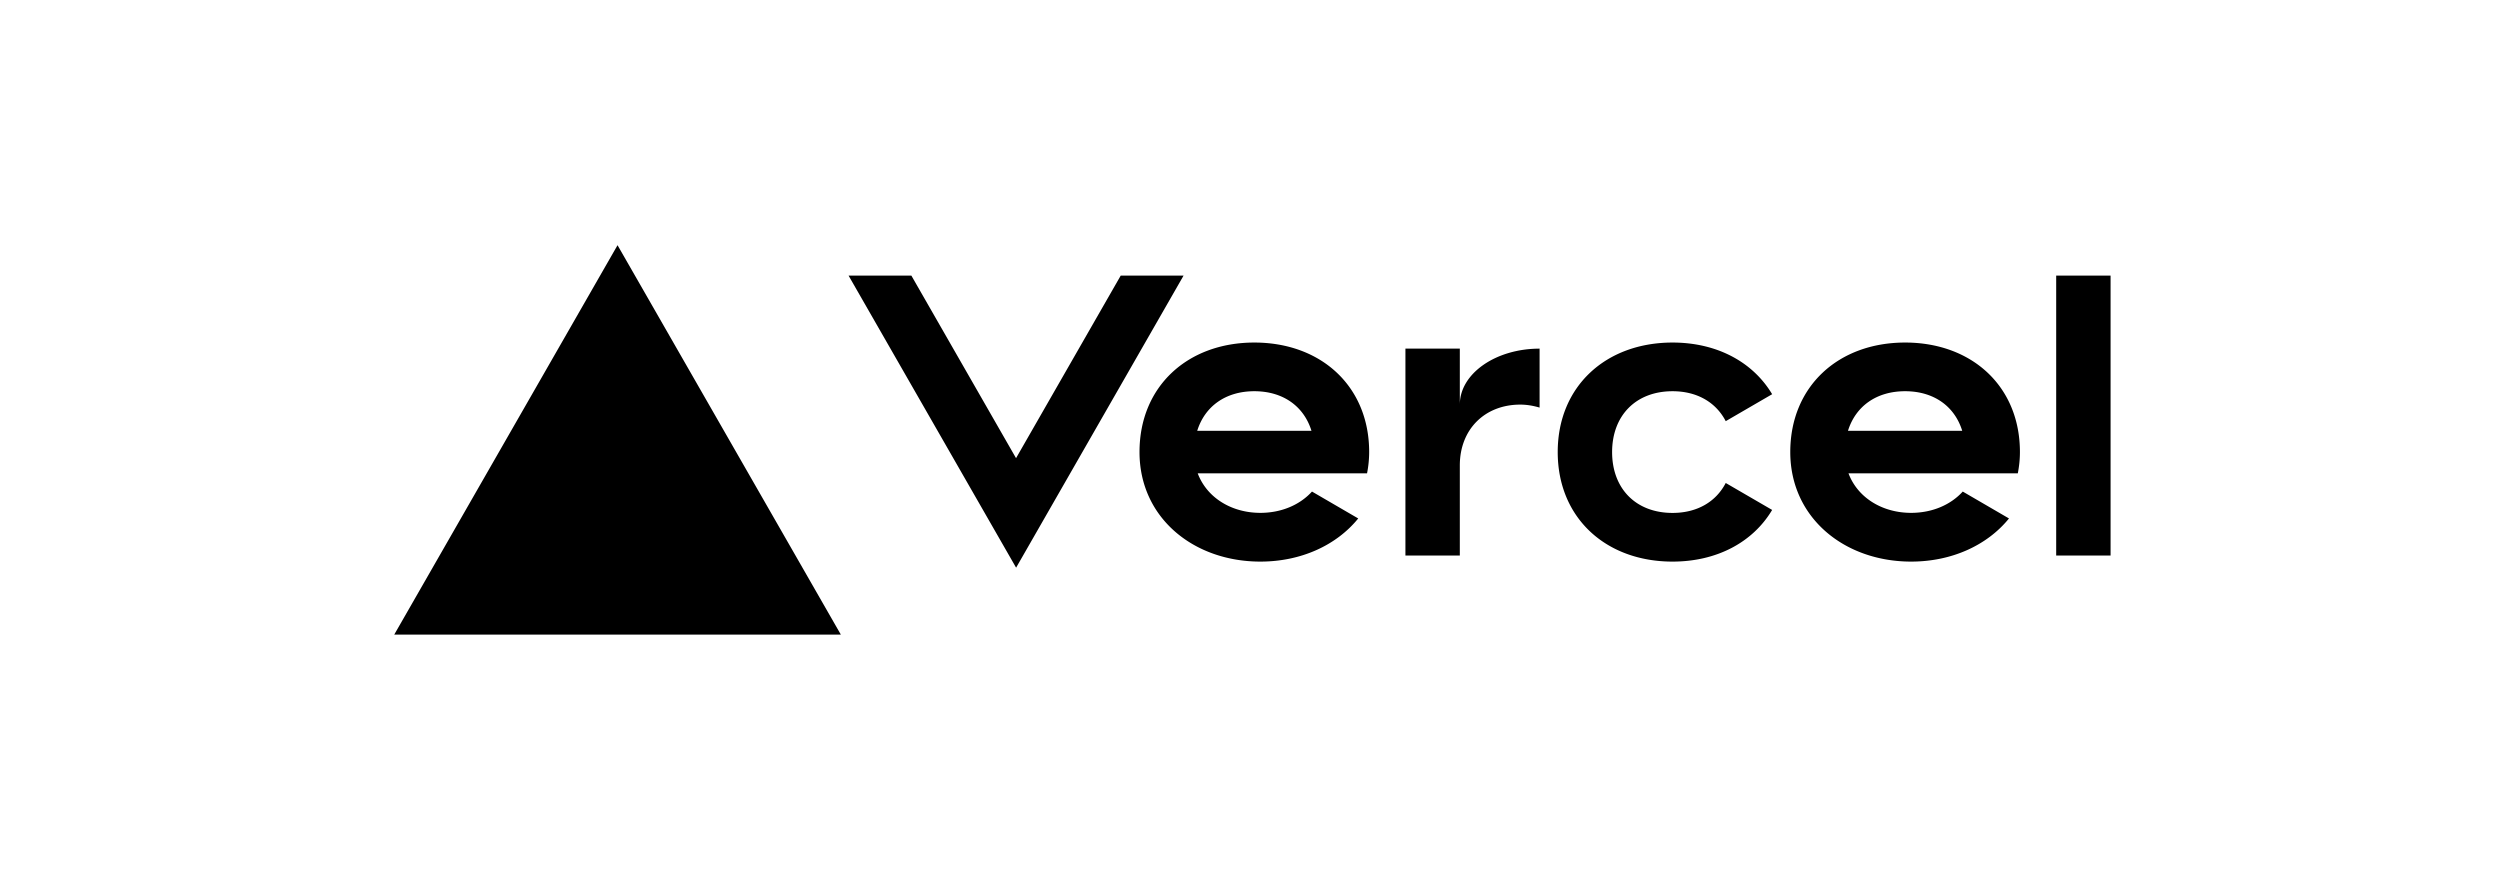 <svg xmlns="http://www.w3.org/2000/svg" width="520" height="182" fill="none" viewBox="0 0 520 182"><path fill="#000" d="M260.902 71.25c-13.877 0-23.884 9.112-23.884 22.781 0 13.669 11.251 22.782 25.142 22.782 8.383 0 15.775-3.342 20.351-8.974l-9.617-5.594c-2.539 2.797-6.398 4.43-10.734 4.43-6.022 0-11.138-3.164-13.037-8.227h35.223a23.05 23.05 0 0 0 .44-4.43c0-13.656-9.993-22.768-23.884-22.768Zm-11.879 18.352c1.571-5.05 5.87-8.227 11.879-8.227 6.021 0 10.32 3.177 11.88 8.227h-23.759Zm-2.841-32.274-34.833 60.75-34.844-60.75h13.06l21.772 37.969 21.772-37.969h13.073ZM128.448 51l46.448 81H82l46.448-81Zm206.871 43.031c0 7.594 4.928 12.657 12.571 12.657 5.179 0 9.063-2.367 11.062-6.227l9.654 5.606c-3.998 6.708-11.49 10.746-20.716 10.746-13.891 0-23.884-9.113-23.884-22.782S334.012 71.25 347.89 71.25c9.226 0 16.706 4.037 20.716 10.745l-9.654 5.607c-1.999-3.86-5.883-6.227-11.062-6.227-7.63 0-12.571 5.063-12.571 12.656ZM439 57.328v58.219h-11.313V57.328H439ZM396.261 71.25c-13.878 0-23.884 9.112-23.884 22.781 0 13.669 11.263 22.782 25.141 22.782 8.384 0 15.776-3.342 20.351-8.974l-9.616-5.594c-2.539 2.797-6.399 4.43-10.735 4.43-6.022 0-11.138-3.164-13.036-8.227h35.223c.276-1.417.439-2.885.439-4.43 0-13.656-9.993-22.768-23.883-22.768Zm-11.88 18.352c1.572-5.05 5.859-8.227 11.88-8.227 6.021 0 10.32 3.177 11.879 8.227h-23.759Zm-64.146-17.086v12.263c-1.257-.367-2.59-.62-4.023-.62-7.303 0-12.57 5.063-12.57 12.657v18.731h-11.313V72.516h11.313v11.643c0-6.429 7.429-11.643 16.593-11.643Z"/></svg>